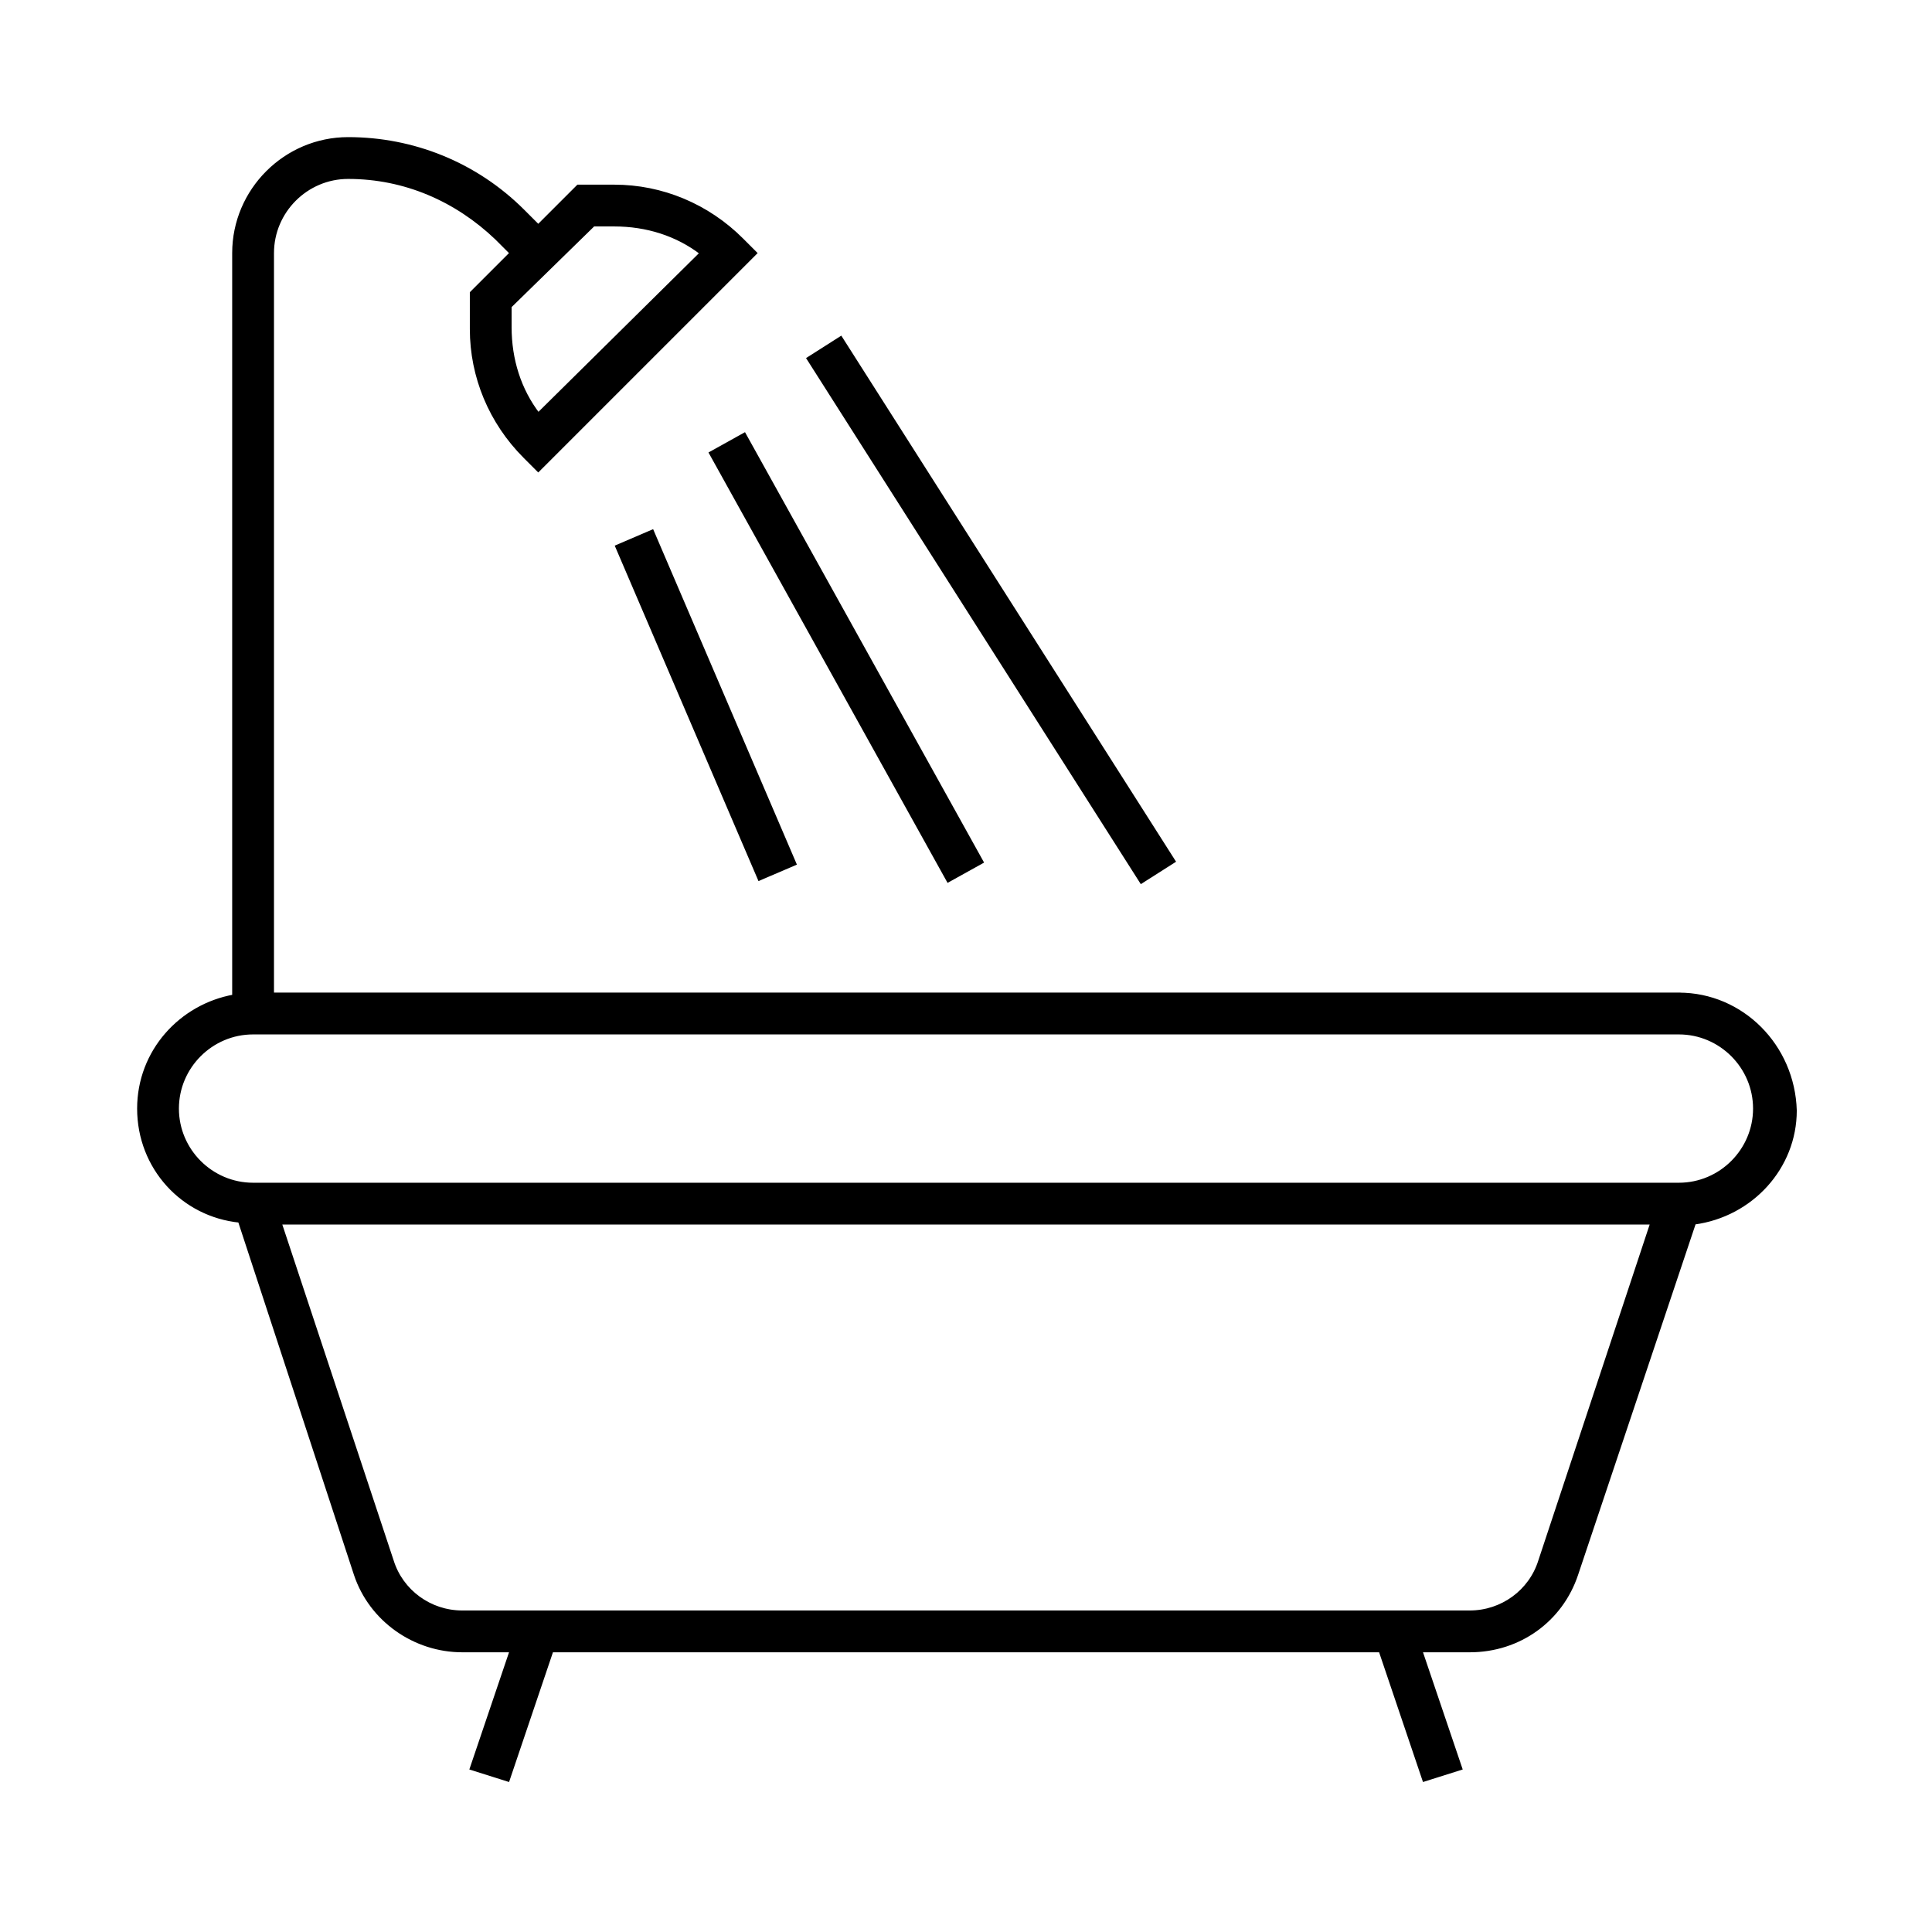 <svg id="svg" fill="#000000" stroke="#000000" width="200px" height="200px" version="1.1" viewBox="144 144 512 512" xmlns="http://www.w3.org/2000/svg">
    <g id="IconSvg_bgCarrier" stroke-width="0"></g>
    <g id="IconSvg_tracerCarrier" stroke-linecap="round" stroke-linejoin="round" stroke="#CCCCCC"></g>
     <g id="IconSvg_iconCarrier">
      <g xmlns="http://www.w3.org/2000/svg">
  <path d="m588.93 407.55h-372.82v-196.48c0-11.082 9.07-20.152 20.152-20.152 15.113 0 28.719 6.047 39.297 16.121l4.031 4.031-10.578 10.578v9.574c0 12.594 5.039 24.688 14.105 33.754l3.527 3.527 57.434-57.434-3.527-3.527c-9.066-9.066-21.156-14.105-33.754-14.105h-9.574l-10.578 10.578-4.031-4.031c-12.594-12.594-29.223-19.145-46.352-19.145-16.625 0-30.23 13.602-30.23 30.23v196.99c-14.105 2.519-25.191 14.609-25.191 29.727 0 15.617 11.586 28.215 26.703 29.727l30.738 93.707c4.031 12.09 15.617 20.152 28.215 20.152h13.098l-10.578 31.234 9.574 3.023 11.586-34.258h219.66l11.586 34.258 9.574-3.023-10.582-31.234h13.098c13.098 0 24.184-8.062 28.215-20.152l31.234-93.203c15.113-2.016 26.703-14.609 26.703-29.727-0.504-17.129-14.105-30.734-30.734-30.734zm-287.68-204.04h5.543c8.566 0 16.625 2.519 23.176 7.559l-43.328 42.824c-5.039-6.551-7.559-14.609-7.559-23.176v-5.543zm250.9 354.18c-2.519 8.062-10.078 13.602-18.641 13.602h-267.02c-8.566 0-16.121-5.543-18.641-13.602l-29.727-89.68h363.75zm36.777-99.754h-377.86c-11.082 0-20.152-9.07-20.152-20.152 0-11.082 9.07-20.152 20.152-20.152h377.86c11.082 0 20.152 9.07 20.152 20.152 0 11.082-9.066 20.152-20.152 20.152z"></path>
  <path d="m345.27 376.84-37.707-87.98 9.262-3.969 37.707 87.98z"></path>
  <path d="m341.24 259.21 62.875 113.19-8.809 4.894-62.875-113.19z"></path>
  <path d="m366.8 233.64 88.18 138.57-8.5 5.41-88.18-138.57z"></path>
 </g>

      </g>
      </svg>